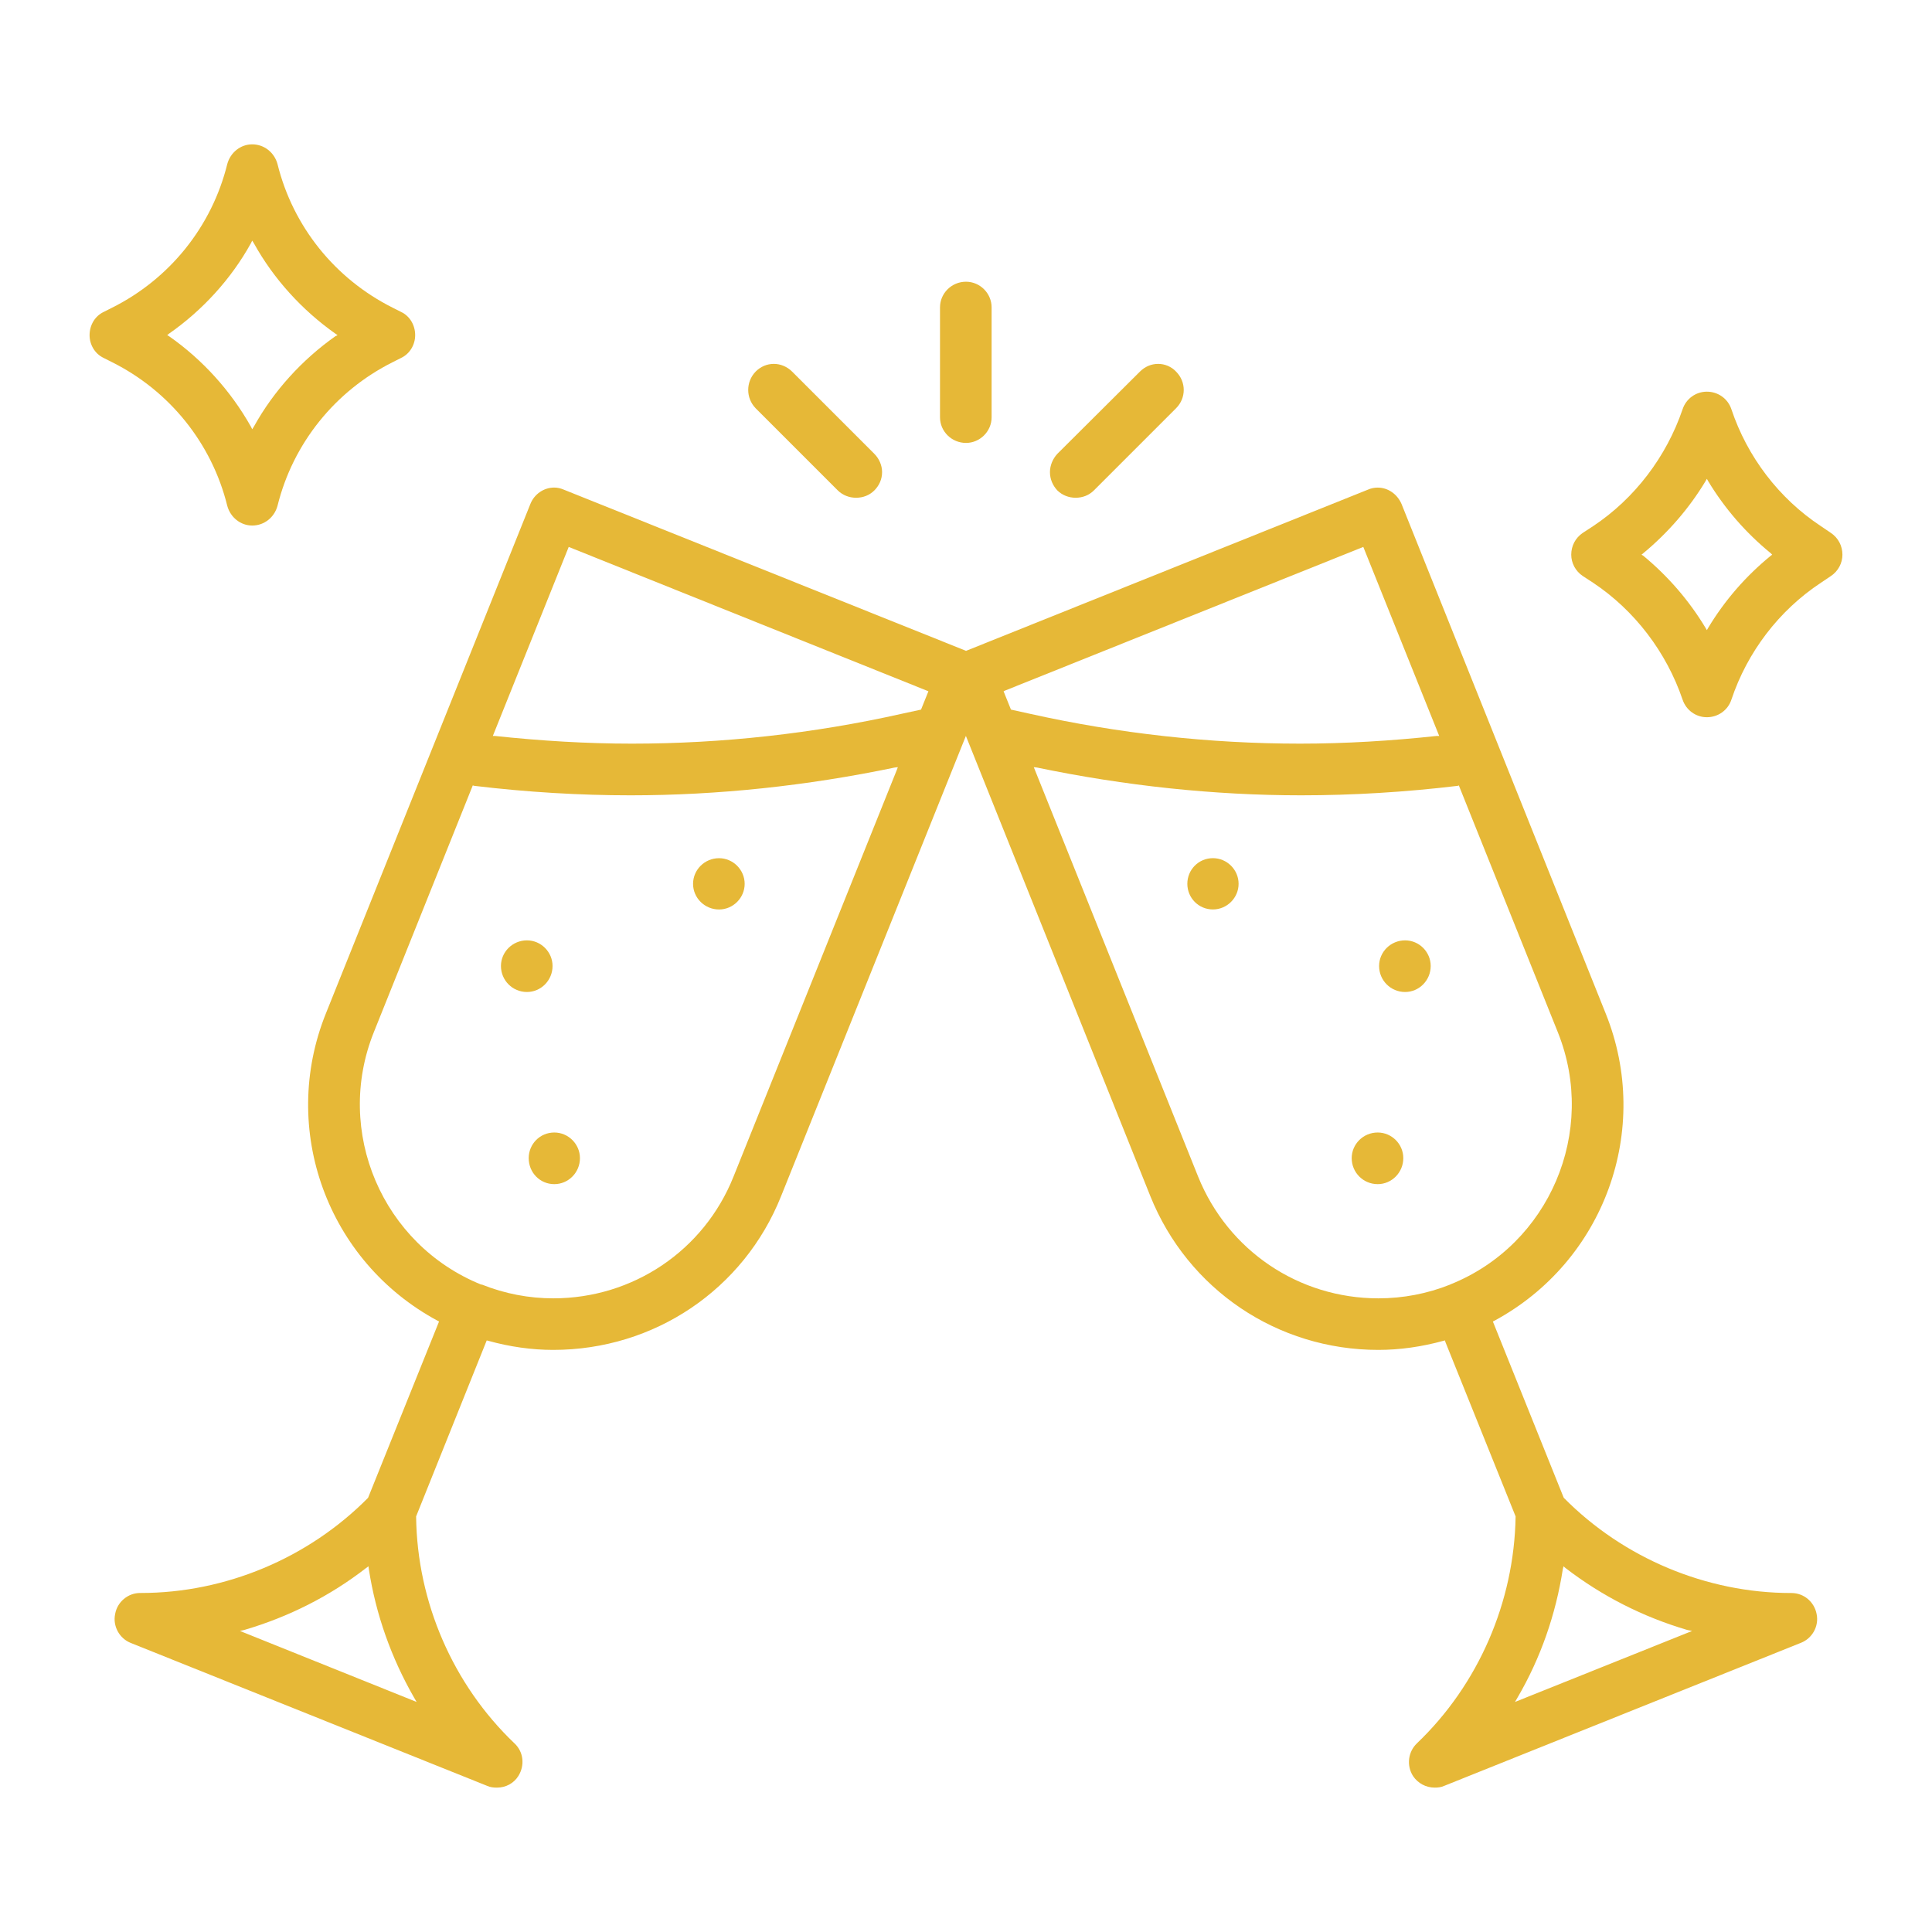 <?xml version="1.0" encoding="utf-8"?>
<!-- Generator: Adobe Illustrator 16.0.0, SVG Export Plug-In . SVG Version: 6.00 Build 0)  -->
<!DOCTYPE svg PUBLIC "-//W3C//DTD SVG 1.1//EN" "http://www.w3.org/Graphics/SVG/1.1/DTD/svg11.dtd">
<svg version="1.1" id="圖層_1" xmlns="http://www.w3.org/2000/svg" xmlns:xlink="http://www.w3.org/1999/xlink" x="0px" y="0px"
	 width="55px" height="55px" viewBox="0 0 55 55" enable-background="new 0 0 55 55" xml:space="preserve">
<g>
	<path fill="#E6B837" d="M15.73,27.5c0-0.4-0.33-0.73-0.729-0.73c-0.41,0-0.74,0.33-0.74,0.73c0,0.41,0.33,0.74,0.74,0.74
		C15.4,28.24,15.73,27.91,15.73,27.5z"/>
	<path fill="#E6B837" d="M20.47,25.891c0.399,0,0.729-0.33,0.729-0.73s-0.33-0.73-0.729-0.73c-0.41,0-0.74,0.33-0.74,0.73
		S20.06,25.891,20.47,25.891z"/>
	<path fill="#E6B837" d="M15.78,32.24c-0.41,0-0.729,0.33-0.729,0.73c0,0.41,0.319,0.74,0.729,0.74c0.4,0,0.73-0.33,0.73-0.74
		C16.51,32.57,16.18,32.24,15.78,32.24z"/>
	<path fill="#E6B837" d="M40,26.77c-0.41,0-0.74,0.33-0.74,0.73c0,0.41,0.33,0.74,0.74,0.74c0.399,0,0.729-0.33,0.729-0.74
		C40.73,27.1,40.4,26.77,40,26.77z"/>
	<path fill="#E6B837" d="M34.53,24.43c-0.41,0-0.729,0.33-0.729,0.73s0.319,0.73,0.729,0.73c0.4,0,0.73-0.33,0.73-0.73
		S34.93,24.43,34.53,24.43z"/>
	<path fill="#E6B837" d="M39.22,32.24c-0.41,0-0.74,0.33-0.74,0.73c0,0.41,0.33,0.74,0.74,0.74c0.399,0,0.729-0.33,0.729-0.74
		C39.95,32.57,39.62,32.24,39.22,32.24z"/>
	<path fill-rule="evenodd" clip-rule="evenodd" fill="#E6B837" d="M43.129,48.451l0.07-0.121c0.66-1.129,1.09-2.369,1.291-3.66
		l0.02-0.08l0.06,0.051c1.04,0.799,2.2,1.389,3.46,1.76l0.141,0.029L43.129,48.451z M41.28,36.57c-0.65,0.26-1.34,0.391-2.039,0.391
		c-2.271,0-4.281-1.361-5.131-3.461l-4.68-11.66l0.09,0.01c2.51,0.521,5.04,0.791,7.52,0.791c1.461,0,2.961-0.09,4.461-0.27
		l0.029-0.012l2.82,7.031c1.13,2.82-0.24,6.039-3.05,7.17L41.28,36.57z M28.78,20.201l-0.21-0.521l0.04-0.02l10.2-4.09l0.021,0.051
		l2.14,5.33H40.9c-1.29,0.139-2.6,0.219-3.89,0.219c-2.58,0-5.17-0.289-7.69-0.85L28.78,20.201z M26.22,20.201l-0.55,0.119
		c-2.51,0.561-5.101,0.85-7.68,0.85c-1.291,0-2.601-0.08-3.9-0.219H14.03l2.16-5.381l10.24,4.109L26.22,20.201z M25.53,21.92
		l-4.65,11.58c-0.84,2.1-2.859,3.461-5.129,3.461c-0.69,0-1.381-0.131-2.03-0.391H13.7c-2.82-1.141-4.189-4.359-3.06-7.18
		l2.819-7.031l0.041,0.012c1.5,0.18,3,0.27,4.449,0.27c2.49,0,5.021-0.27,7.521-0.791l0.09-0.01L25.53,21.92z M11.86,48.451
		L6.831,46.43L6.959,46.4c1.261-0.371,2.431-0.961,3.461-1.76l0.07-0.051l0.01,0.08c0.199,1.291,0.64,2.531,1.289,3.66L11.86,48.451
		z M51,45.35h-0.01c-2.41,0-4.771-0.99-6.471-2.709l-0.01-0.02l-2.01-5L42.54,37.6c3.131-1.689,4.5-5.449,3.17-8.75l-5.81-14.5
		c-0.12-0.279-0.38-0.469-0.68-0.469c-0.101,0-0.19,0.02-0.28,0.059L27.5,18.529l-0.021-0.01l-11.43-4.58
		c-0.091-0.039-0.181-0.059-0.271-0.059c-0.3,0-0.57,0.189-0.68,0.469l-5.82,14.5c-1.33,3.301,0.04,7.061,3.18,8.75l0.041,0.021
		l-2.021,5.02c-1.7,1.719-4.06,2.709-6.47,2.709h-0.02c-0.341,0-0.65,0.25-0.711,0.602c-0.07,0.34,0.12,0.689,0.44,0.818
		l10.149,4.07c0.09,0.041,0.181,0.051,0.28,0.051c0.25,0,0.479-0.121,0.61-0.33c0.189-0.301,0.15-0.689-0.11-0.93
		c-1.75-1.67-2.771-4.021-2.8-6.451v-0.01l0,0l2.01-5.01l0.04,0.01c0.61,0.17,1.24,0.26,1.851,0.26c2.879,0,5.43-1.719,6.49-4.379
		l5.26-13.1l5.25,13.1c1.069,2.66,3.619,4.379,6.49,4.379c0.619,0,1.239-0.09,1.859-0.26l0.04-0.01l0.01,0.041l2,4.969v0.01
		c-0.04,2.43-1.06,4.781-2.81,6.451c-0.25,0.24-0.301,0.629-0.11,0.93c0.14,0.209,0.37,0.33,0.62,0.33c0.09,0,0.18-0.01,0.27-0.051
		l10.15-4.07c0.33-0.129,0.52-0.479,0.45-0.818C51.65,45.6,51.35,45.35,51,45.35z"/>
	<path fill-rule="evenodd" clip-rule="evenodd" fill="#E6B837" d="M50.411,15.82c-0.711,0.58-1.311,1.27-1.781,2.051l-0.039,0.068
		l-0.04-0.068c-0.47-0.781-1.07-1.471-1.771-2.051l-0.05-0.029l0.05-0.041c0.7-0.58,1.301-1.27,1.771-2.049l0.04-0.07l0.039,0.07
		c0.471,0.779,1.07,1.469,1.781,2.049l0.039,0.041L50.411,15.82z M52.12,15.17L51.84,14.98c-1.2-0.791-2.1-1.98-2.551-3.33
		c-0.1-0.301-0.379-0.5-0.699-0.5c-0.311,0-0.59,0.199-0.69,0.5c-0.46,1.35-1.36,2.539-2.55,3.33l-0.29,0.189
		c-0.21,0.141-0.33,0.371-0.33,0.621c0,0.238,0.12,0.469,0.33,0.609l0.29,0.189c1.189,0.791,2.09,1.98,2.55,3.33
		c0.101,0.301,0.38,0.5,0.69,0.5c0.32,0,0.6-0.199,0.699-0.5c0.451-1.35,1.351-2.539,2.551-3.33L52.12,16.4
		c0.211-0.141,0.33-0.371,0.33-0.609C52.45,15.541,52.331,15.311,52.12,15.17z"/>
	<path fill-rule="evenodd" clip-rule="evenodd" fill="#E6B837" d="M4.76,9.541L4.81,9.5c0.96-0.67,1.771-1.561,2.33-2.57l0.04-0.08
		l0.05,0.08c0.56,1.01,1.37,1.9,2.32,2.57l0.06,0.041L9.55,9.57c-0.95,0.67-1.761,1.561-2.32,2.57l-0.05,0.08l-0.04-0.08
		c-0.57-1.01-1.37-1.9-2.33-2.57L4.76,9.541z M6.47,14.4c0.09,0.33,0.38,0.561,0.71,0.561c0.34,0,0.63-0.23,0.72-0.561
		c0.44-1.779,1.64-3.27,3.28-4.09l0.24-0.121c0.25-0.119,0.399-0.379,0.399-0.648c0-0.281-0.149-0.541-0.399-0.66L11.18,8.76
		C9.54,7.939,8.34,6.451,7.9,4.67C7.81,4.34,7.52,4.109,7.18,4.109c-0.33,0-0.62,0.23-0.71,0.561c-0.44,1.781-1.64,3.27-3.28,4.09
		L2.95,8.881C2.7,9,2.55,9.26,2.55,9.541c0,0.27,0.149,0.529,0.399,0.648l0.24,0.121C4.831,11.131,6.03,12.621,6.47,14.4z"/>
	<path fill="#E6B837" d="M27.5,12.609c0.399,0,0.729-0.33,0.729-0.729V8.75c0-0.4-0.33-0.73-0.729-0.73c-0.41,0-0.74,0.33-0.74,0.73
		v3.131C26.76,12.279,27.09,12.609,27.5,12.609z"/>
	<path fill="#E6B837" d="M23.85,13.961c0.141,0.139,0.33,0.209,0.52,0.209c0.2,0,0.381-0.07,0.521-0.209
		c0.14-0.141,0.22-0.32,0.22-0.521c0-0.189-0.08-0.379-0.22-0.52l-2.34-2.34c-0.14-0.141-0.33-0.221-0.521-0.221
		c-0.199,0-0.38,0.08-0.52,0.221c-0.28,0.291-0.28,0.75,0,1.041L23.85,13.961z"/>
	<path fill="#E6B837" d="M30.62,14.17c0.2,0,0.381-0.07,0.521-0.209l2.34-2.34c0.29-0.291,0.29-0.75,0-1.041
		c-0.13-0.141-0.319-0.221-0.51-0.221c-0.2,0-0.38,0.08-0.521,0.221l-2.35,2.34c-0.13,0.141-0.21,0.33-0.21,0.52
		c0,0.201,0.08,0.381,0.21,0.521C30.241,14.1,30.43,14.17,30.62,14.17z"/>
</g>
</svg>
